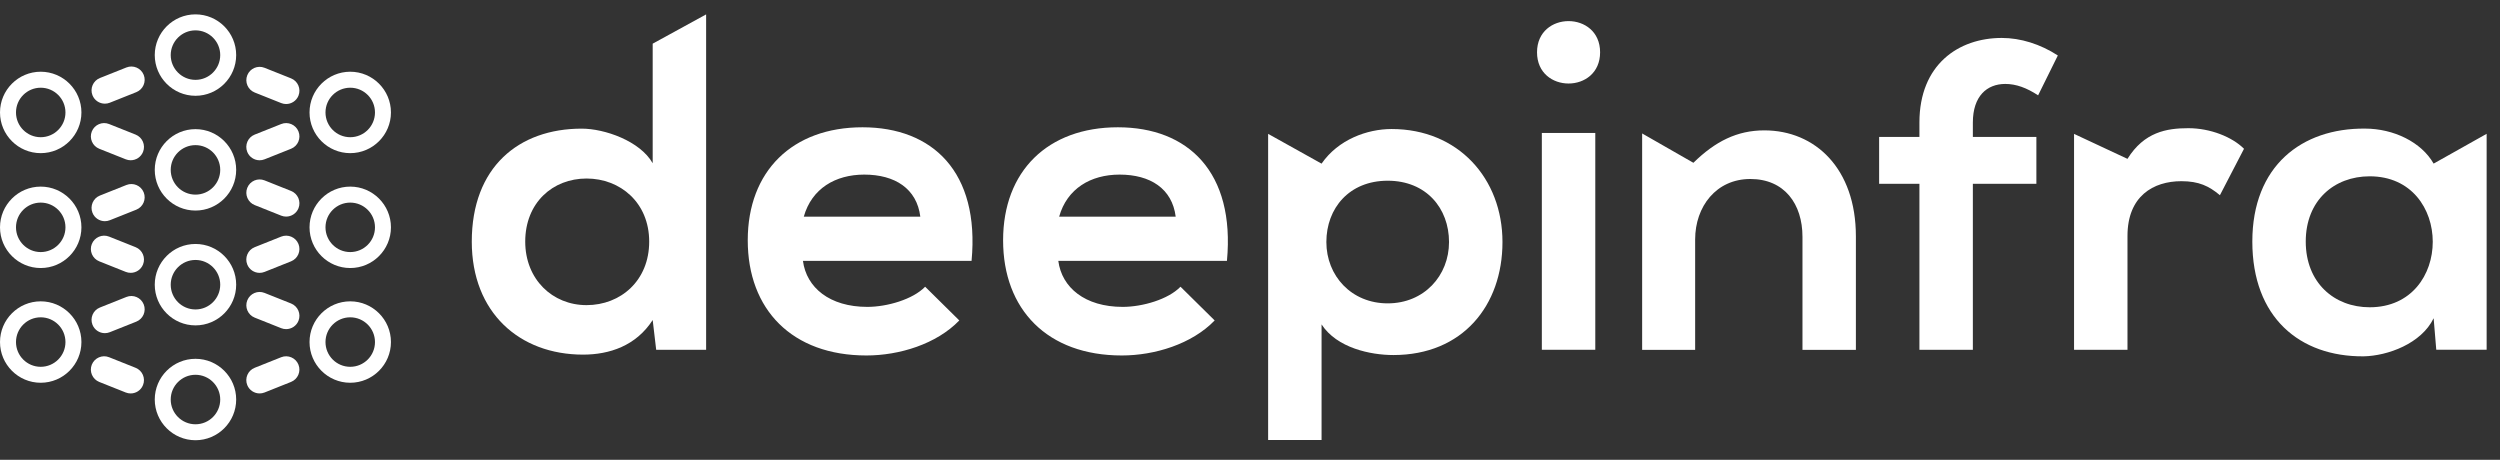 <svg width="174" height="32" viewBox="0 0 174 32" fill="none" xmlns="http://www.w3.org/2000/svg">
<rect x="0" y="0" width="174" height="32" fill="#333333" stroke="none"/>
<g>
<path d="M2.833 10.659C1.271 10.659 0 9.388 0 7.826C0 6.264 1.271 4.992 2.833 4.992C4.395 4.992 5.667 6.264 5.667 7.826C5.667 9.388 4.395 10.659 2.833 10.659ZM2.833 6.105C1.885 6.105 1.113 6.877 1.113 7.827C1.113 8.778 1.885 9.55 2.833 9.55C3.782 9.55 4.556 8.778 4.556 7.827C4.556 6.877 3.784 6.105 2.833 6.105Z" fill="white"/>
<path d="M2.833 18.655C1.271 18.655 0 17.384 0 15.822C0 14.26 1.271 12.988 2.833 12.988C4.395 12.988 5.667 14.26 5.667 15.822C5.667 17.384 4.395 18.655 2.833 18.655ZM2.833 14.101C1.885 14.101 1.113 14.873 1.113 15.822C1.113 16.77 1.885 17.544 2.833 17.544C3.782 17.544 4.556 16.772 4.556 15.822C4.556 14.871 3.784 14.101 2.833 14.101Z" fill="white"/>
<path d="M2.833 26.64C1.271 26.64 0 25.368 0 23.806C0 22.244 1.271 20.973 2.833 20.973C4.395 20.973 5.667 22.244 5.667 23.806C5.667 25.368 4.395 26.64 2.833 26.64ZM2.833 22.085C1.885 22.085 1.113 22.857 1.113 23.808C1.113 24.758 1.885 25.53 2.833 25.53C3.782 25.53 4.556 24.758 4.556 23.808C4.556 22.857 3.784 22.085 2.833 22.085Z" fill="white"/>
<path d="M24.376 10.659C22.814 10.659 21.543 9.388 21.543 7.826C21.543 6.264 22.814 4.992 24.376 4.992C25.938 4.992 27.21 6.264 27.21 7.826C27.21 9.388 25.938 10.659 24.376 10.659ZM24.376 6.105C23.428 6.105 22.654 6.877 22.654 7.827C22.654 8.778 23.426 9.55 24.376 9.55C25.327 9.55 26.099 8.778 26.099 7.827C26.099 6.877 25.327 6.105 24.376 6.105Z" fill="white"/>
<path d="M24.376 18.655C22.814 18.655 21.543 17.384 21.543 15.822C21.543 14.26 22.814 12.988 24.376 12.988C25.938 12.988 27.21 14.26 27.21 15.822C27.21 17.384 25.938 18.655 24.376 18.655ZM24.376 14.101C23.428 14.101 22.654 14.873 22.654 15.822C22.654 16.77 23.426 17.544 24.376 17.544C25.327 17.544 26.099 16.772 26.099 15.822C26.099 14.871 25.327 14.101 24.376 14.101Z" fill="white"/>
<path d="M24.376 26.64C22.814 26.64 21.543 25.368 21.543 23.806C21.543 22.244 22.814 20.973 24.376 20.973C25.938 20.973 27.21 22.244 27.21 23.806C27.21 25.368 25.938 26.64 24.376 26.64ZM24.376 22.085C23.428 22.085 22.654 22.857 22.654 23.808C22.654 24.758 23.426 25.53 24.376 25.53C25.327 25.53 26.099 24.758 26.099 23.808C26.099 22.857 25.327 22.085 24.376 22.085Z" fill="white"/>
<path d="M13.605 14.655C12.043 14.655 10.771 13.384 10.771 11.822C10.771 10.26 12.043 8.988 13.605 8.988C15.167 8.988 16.438 10.26 16.438 11.822C16.438 13.384 15.167 14.655 13.605 14.655ZM13.605 10.101C12.656 10.101 11.882 10.873 11.882 11.823C11.882 12.774 12.655 13.546 13.605 13.546C14.555 13.546 15.328 12.774 15.328 11.823C15.328 10.873 14.555 10.101 13.605 10.101Z" fill="white"/>
<path d="M13.605 6.667C12.043 6.667 10.771 5.395 10.771 3.833C10.771 2.271 12.043 1 13.605 1C15.167 1 16.438 2.271 16.438 3.833C16.438 5.395 15.167 6.667 13.605 6.667ZM13.605 2.113C12.656 2.113 11.882 2.885 11.882 3.835C11.882 4.785 12.655 5.558 13.605 5.558C14.555 5.558 15.328 4.785 15.328 3.835C15.328 2.885 14.555 2.113 13.605 2.113Z" fill="white"/>
<path d="M13.605 22.647C12.043 22.647 10.771 21.376 10.771 19.814C10.771 18.252 12.043 16.98 13.605 16.98C15.167 16.98 16.438 18.252 16.438 19.814C16.438 21.376 15.167 22.647 13.605 22.647ZM13.605 18.093C12.656 18.093 11.882 18.865 11.882 19.816C11.882 20.766 12.655 21.538 13.605 21.538C14.555 21.538 15.328 20.766 15.328 19.816C15.328 18.865 14.555 18.093 13.605 18.093Z" fill="white"/>
<path d="M13.605 30.64C12.043 30.64 10.771 29.368 10.771 27.806C10.771 26.244 12.043 24.973 13.605 24.973C15.167 24.973 16.438 26.244 16.438 27.806C16.438 29.368 15.167 30.64 13.605 30.64ZM13.605 26.085C12.656 26.085 11.882 26.857 11.882 27.808C11.882 28.758 12.655 29.53 13.605 29.53C14.555 29.53 15.328 28.758 15.328 27.808C15.328 26.857 14.555 26.085 13.605 26.085Z" fill="white"/>
<path d="M9.094 11.154C8.98 11.154 8.864 11.133 8.752 11.088L6.907 10.353C6.432 10.163 6.201 9.624 6.39 9.15C6.58 8.675 7.118 8.442 7.594 8.633L9.439 9.368C9.914 9.558 10.145 10.097 9.956 10.571C9.811 10.934 9.463 11.154 9.095 11.154H9.094Z" fill="white"/>
<path d="M9.094 18.989C8.98 18.989 8.864 18.968 8.752 18.923L6.907 18.188C6.432 17.998 6.201 17.459 6.39 16.985C6.58 16.51 7.118 16.279 7.594 16.468L9.439 17.204C9.914 17.393 10.145 17.933 9.956 18.406C9.811 18.769 9.463 18.989 9.095 18.989H9.094Z" fill="white"/>
<path d="M19.914 15.075C19.8 15.075 19.684 15.054 19.572 15.009L17.728 14.274C17.252 14.084 17.021 13.545 17.211 13.071C17.4 12.596 17.938 12.365 18.413 12.554L20.258 13.29C20.733 13.479 20.964 14.018 20.775 14.492C20.63 14.855 20.282 15.075 19.914 15.075Z" fill="white"/>
<path d="M19.914 7.24C19.8 7.24 19.684 7.219 19.572 7.174L17.728 6.439C17.252 6.249 17.021 5.71 17.211 5.236C17.4 4.761 17.938 4.528 18.413 4.719L20.258 5.454C20.733 5.644 20.964 6.183 20.775 6.657C20.63 7.02 20.282 7.24 19.914 7.24Z" fill="white"/>
<path d="M19.914 22.907C19.8 22.907 19.684 22.887 19.572 22.842L17.728 22.107C17.252 21.917 17.021 21.378 17.211 20.904C17.4 20.429 17.938 20.196 18.413 20.387L20.258 21.122C20.733 21.312 20.964 21.851 20.775 22.325C20.63 22.688 20.282 22.907 19.914 22.907Z" fill="white"/>
<path d="M7.298 23.188C6.93 23.188 6.582 22.968 6.437 22.605C6.248 22.13 6.479 21.592 6.954 21.403L8.799 20.668C9.274 20.478 9.812 20.709 10.003 21.185C10.192 21.66 9.961 22.198 9.486 22.387L7.641 23.122C7.529 23.167 7.413 23.188 7.299 23.188H7.298Z" fill="white"/>
<path d="M7.298 15.395C6.93 15.395 6.582 15.175 6.437 14.812C6.248 14.337 6.479 13.799 6.954 13.61L8.799 12.875C9.274 12.685 9.812 12.916 10.003 13.392C10.192 13.867 9.961 14.405 9.486 14.594L7.641 15.329C7.529 15.374 7.413 15.395 7.299 15.395H7.298Z" fill="white"/>
<path d="M7.298 7.215C6.93 7.215 6.582 6.996 6.437 6.633C6.248 6.158 6.479 5.62 6.954 5.43L8.799 4.695C9.274 4.506 9.812 4.737 10.003 5.212C10.192 5.687 9.961 6.225 9.486 6.414L7.641 7.15C7.529 7.195 7.413 7.215 7.299 7.215H7.298Z" fill="white"/>
<path d="M9.094 27.384C8.98 27.384 8.864 27.363 8.752 27.318L6.907 26.583C6.432 26.393 6.201 25.854 6.39 25.38C6.58 24.907 7.118 24.672 7.593 24.863L9.437 25.599C9.913 25.788 10.144 26.328 9.954 26.801C9.81 27.164 9.461 27.384 9.094 27.384Z" fill="white"/>
<path d="M18.069 11.155C17.702 11.155 17.353 10.935 17.209 10.572C17.019 10.097 17.25 9.557 17.726 9.368L19.57 8.633C20.045 8.443 20.585 8.674 20.774 9.149C20.964 9.625 20.733 10.164 20.257 10.354L18.413 11.089C18.3 11.134 18.185 11.155 18.071 11.155H18.069Z" fill="white"/>
<path d="M18.069 18.991C17.702 18.991 17.353 18.771 17.209 18.408C17.019 17.933 17.25 17.393 17.726 17.204L19.57 16.468C20.045 16.279 20.585 16.51 20.774 16.985C20.964 17.461 20.733 18 20.257 18.189L18.413 18.925C18.3 18.97 18.185 18.991 18.071 18.991H18.069Z" fill="white"/>
<path d="M18.069 27.383C17.702 27.383 17.353 27.162 17.209 26.801C17.019 26.326 17.25 25.788 17.726 25.598L19.57 24.863C20.045 24.674 20.583 24.905 20.773 25.38C20.962 25.855 20.731 26.393 20.256 26.582L18.411 27.318C18.299 27.363 18.183 27.383 18.069 27.383Z" fill="white"/>
<path d="M49.146 1V24.347H45.671L45.427 22.274C44.268 24.074 42.409 24.682 40.58 24.682C36.159 24.682 32.836 21.756 32.836 16.817C32.836 11.636 36.098 8.953 40.489 8.953C42.073 8.953 44.544 9.807 45.427 11.361V3.039L49.146 1.002V1ZM36.556 16.816C36.556 19.438 38.445 21.237 40.824 21.237C43.203 21.237 45.184 19.529 45.184 16.816C45.184 14.103 43.173 12.425 40.824 12.425C38.475 12.425 36.556 14.103 36.556 16.816Z" fill="white"/>
<path d="M55.885 18.158C56.129 20.017 57.744 21.359 60.365 21.359C61.738 21.359 63.536 20.84 64.39 19.956L66.767 22.303C65.181 23.948 62.59 24.741 60.304 24.741C55.122 24.741 52.043 21.54 52.043 16.724C52.043 11.908 55.153 8.859 60.031 8.859C64.91 8.859 68.201 11.969 67.621 18.158H55.885ZM64.054 15.079C63.81 13.128 62.287 12.152 60.152 12.152C58.14 12.152 56.493 13.128 55.944 15.079H64.053H64.054Z" fill="white"/>
<path d="M73.658 18.158C73.902 20.017 75.517 21.359 78.139 21.359C79.511 21.359 81.309 20.84 82.163 19.956L84.541 22.303C82.955 23.948 80.364 24.741 78.078 24.741C72.895 24.741 69.816 21.54 69.816 16.724C69.816 11.908 72.926 8.859 77.805 8.859C82.683 8.859 85.974 11.969 85.395 18.158H73.658ZM81.828 15.079C81.584 13.128 80.06 12.152 77.925 12.152C75.913 12.152 74.266 13.128 73.717 15.079H81.826H81.828Z" fill="white"/>
<path d="M88.262 30.625V9.316L91.981 11.389C93.14 9.713 95.152 8.98 96.858 8.98C101.493 8.98 104.572 12.426 104.572 16.845C104.572 21.265 101.798 24.711 96.98 24.711C95.396 24.711 93.047 24.223 91.981 22.578V30.625H88.262ZM100.852 16.845C100.852 14.498 99.268 12.578 96.584 12.578C93.9 12.578 92.315 14.498 92.315 16.845C92.315 19.192 94.054 21.114 96.584 21.114C99.114 21.114 100.852 19.194 100.852 16.845Z" fill="white"/>
<path d="M111.367 3.641C111.367 6.537 106.977 6.537 106.977 3.641C106.977 0.745 111.367 0.745 111.367 3.641Z" fill="white"/>
<path d="M111.032 9.254H107.312V24.344H111.032V9.254Z" fill="white"/>
<path d="M125.452 24.348V16.483C125.452 14.197 124.201 12.458 121.824 12.458C119.446 12.458 117.982 14.378 117.982 16.666V24.349H114.293V9.288L117.86 11.33C119.385 9.835 120.909 9.074 122.798 9.074C126.335 9.074 129.17 11.726 129.17 16.452V24.349H125.45L125.452 24.348Z" fill="white"/>
<path d="M133.592 24.347V12.793H130.787V9.531H133.592V8.524C133.592 4.5 136.305 2.641 139.323 2.641C140.634 2.641 142.005 3.068 143.225 3.861L141.853 6.635C141.06 6.116 140.328 5.842 139.567 5.842C138.286 5.842 137.311 6.696 137.311 8.524V9.531H141.732V12.793H137.311V24.347H133.592Z" fill="white"/>
<path d="M148.073 11.055C149.232 9.195 150.786 8.922 152.311 8.922C153.836 8.922 155.36 9.532 156.183 10.355L154.506 13.587C153.743 12.947 153.042 12.611 151.823 12.611C149.873 12.611 148.073 13.648 148.073 16.422V24.348H144.354V9.318L148.073 11.057V11.055Z" fill="white"/>
<path d="M169.381 11.386L173.07 9.314V24.343H169.564L169.381 22.149C168.527 23.916 166.18 24.77 164.504 24.801C160.053 24.831 156.762 22.088 156.762 16.814C156.762 11.54 160.207 8.917 164.596 8.95C166.607 8.95 168.529 9.895 169.381 11.388V11.386ZM160.48 16.812C160.48 19.678 162.461 21.386 164.93 21.386C170.783 21.386 170.783 12.271 164.93 12.271C162.461 12.271 160.48 13.947 160.48 16.814" fill="white"/>
</g>
</svg>
